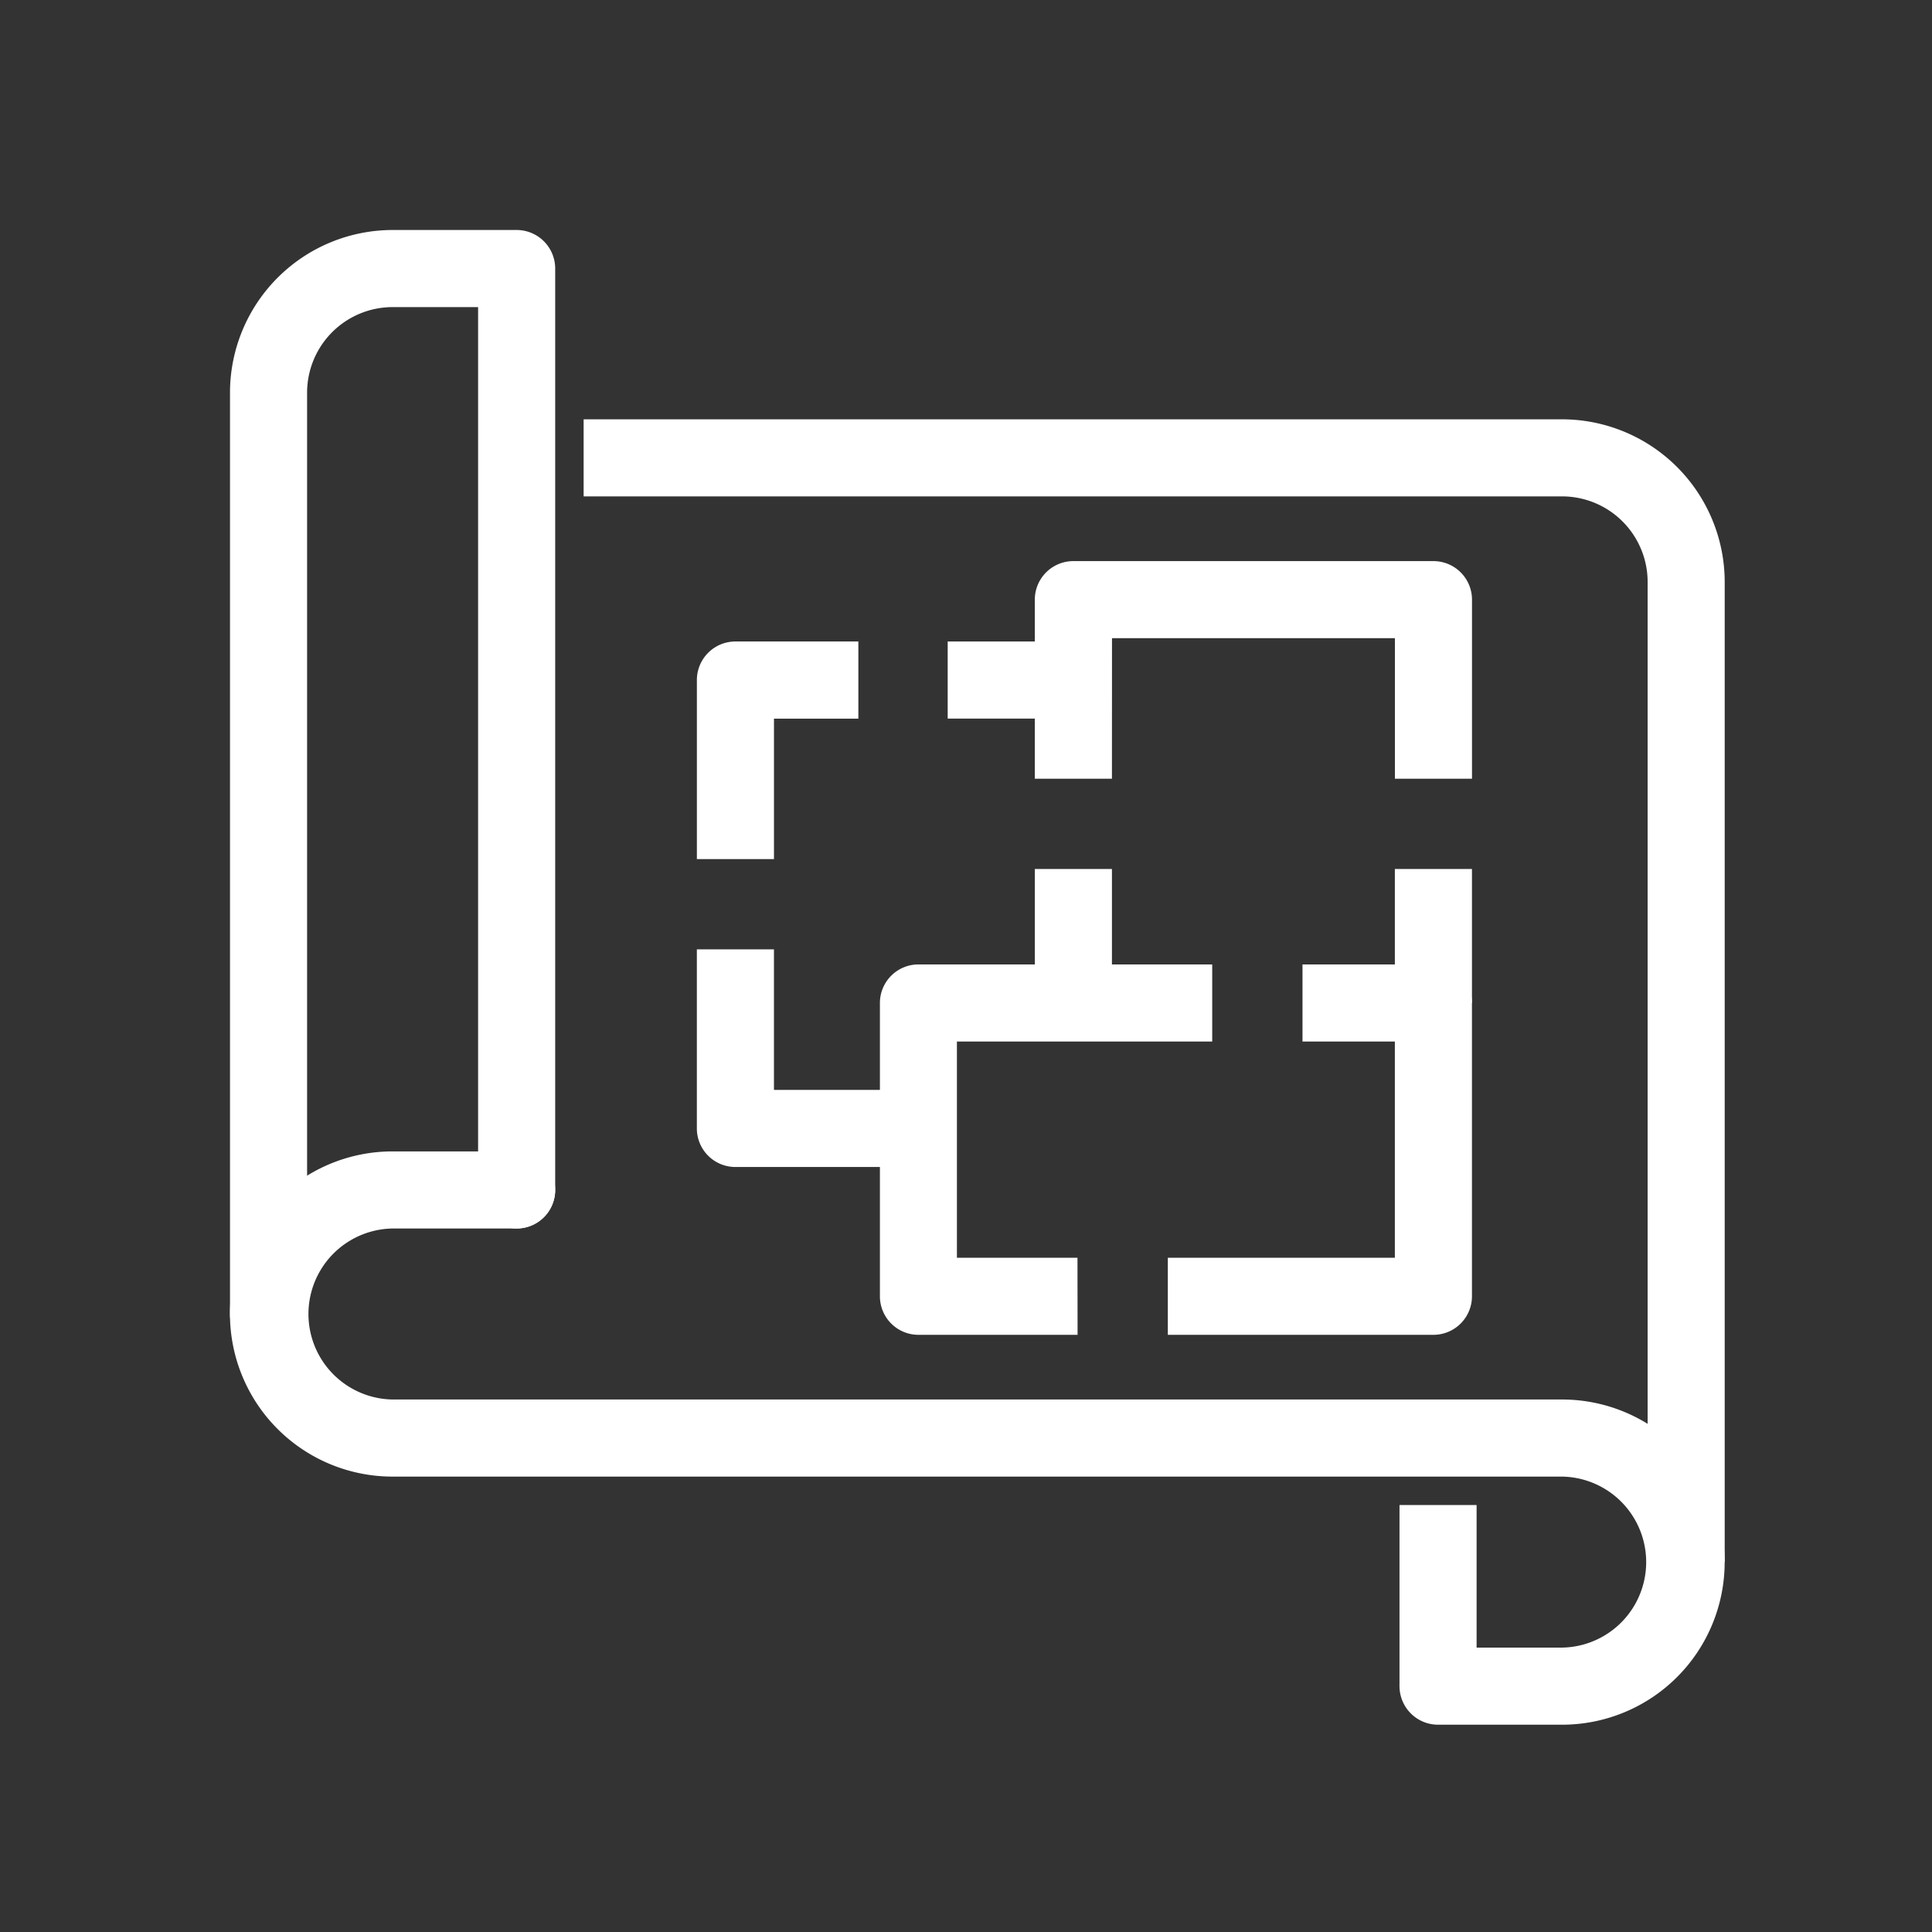 <?xml version="1.0" encoding="utf-8"?>
<svg xmlns="http://www.w3.org/2000/svg" xmlns:xlink="http://www.w3.org/1999/xlink" width="84" height="84" viewBox="0 0 84 84"><rect x="0" y="0" width="84" height="84" fill="#333333" stroke="none"/><defs><clipPath id="a"><rect width="84" height="84" transform="translate(58 1830)" fill="#fff"/></clipPath><clipPath id="b"><rect width="64.987" height="64.987" fill="none"/></clipPath></defs><g transform="translate(-58 -1830)" clip-path="url(#a)"><g transform="translate(68 1840)"><g transform="translate(0 0)" clip-path="url(#b)"><path d="M41.961,39.922H30.414V36.57h9.871v-9.4H36.269V23.818h5.692a1.676,1.676,0,0,1,1.676,1.676V38.246a1.676,1.676,0,0,1-1.676,1.676" transform="translate(10.361 8.114)" fill="#fff"/><path d="M29.671,39.922H22.753a1.676,1.676,0,0,1-1.676-1.676V25.494a1.675,1.675,0,0,1,1.676-1.676H35.525V27.17h-11.1v9.4h5.242Z" transform="translate(7.18 8.114)" fill="#fff"/><path d="M24.775,32.792H16.816a1.676,1.676,0,0,1-1.676-1.676V23.33h3.352v6.111h6.284Z" transform="translate(5.158 7.947)" fill="#fff"/><path d="M18.493,22.807H15.141V15.021a1.676,1.676,0,0,1,1.676-1.676h5.345V16.7H18.493Z" transform="translate(5.158 4.546)" fill="#fff"/><path d="M29.453,20.2H26.1V12.414a1.676,1.676,0,0,1,1.676-1.676H43.432a1.676,1.676,0,0,1,1.676,1.676V20.2H41.756V14.09h-12.3Z" transform="translate(8.892 3.658)" fill="#fff"/><rect width="3.352" height="5.824" transform="translate(50.646 27.782)" fill="#fff"/><rect width="3.352" height="5.824" transform="translate(34.993 27.782)" fill="#fff"/><path d="M57.916,54.808H52.524a1.676,1.676,0,1,1,0-3.352h5.392a3.718,3.718,0,0,0,0-7.435H7.068a7.069,7.069,0,0,1,0-14.139h5.395a1.676,1.676,0,0,1,0,3.352H7.068a3.718,3.718,0,0,0,0,7.435H57.916a7.069,7.069,0,0,1,0,14.139" transform="translate(0 10.179)" fill="#fff"/><path d="M61.08,55.826H57.729V13.209a3.722,3.722,0,0,0-3.718-3.718H11.468V6.14H54.011a7.077,7.077,0,0,1,7.069,7.069Z" transform="translate(3.907 2.091)" fill="#fff"/><path d="M1.676,48.807A1.676,1.676,0,0,1,0,47.131V7.069A7.076,7.076,0,0,1,7.068,0h5.395a1.676,1.676,0,0,1,1.676,1.676V41.737a1.676,1.676,0,1,1-3.352,0V3.352H7.068A3.722,3.722,0,0,0,3.352,7.069V47.131a1.676,1.676,0,0,1-1.676,1.676" transform="translate(0 0)" fill="#fff"/><rect width="3.352" height="7.875" transform="translate(50.848 55.436)" fill="#fff"/><rect width="5.116" height="3.352" transform="translate(31.204 17.891)" fill="#fff"/></g></g></g></svg>